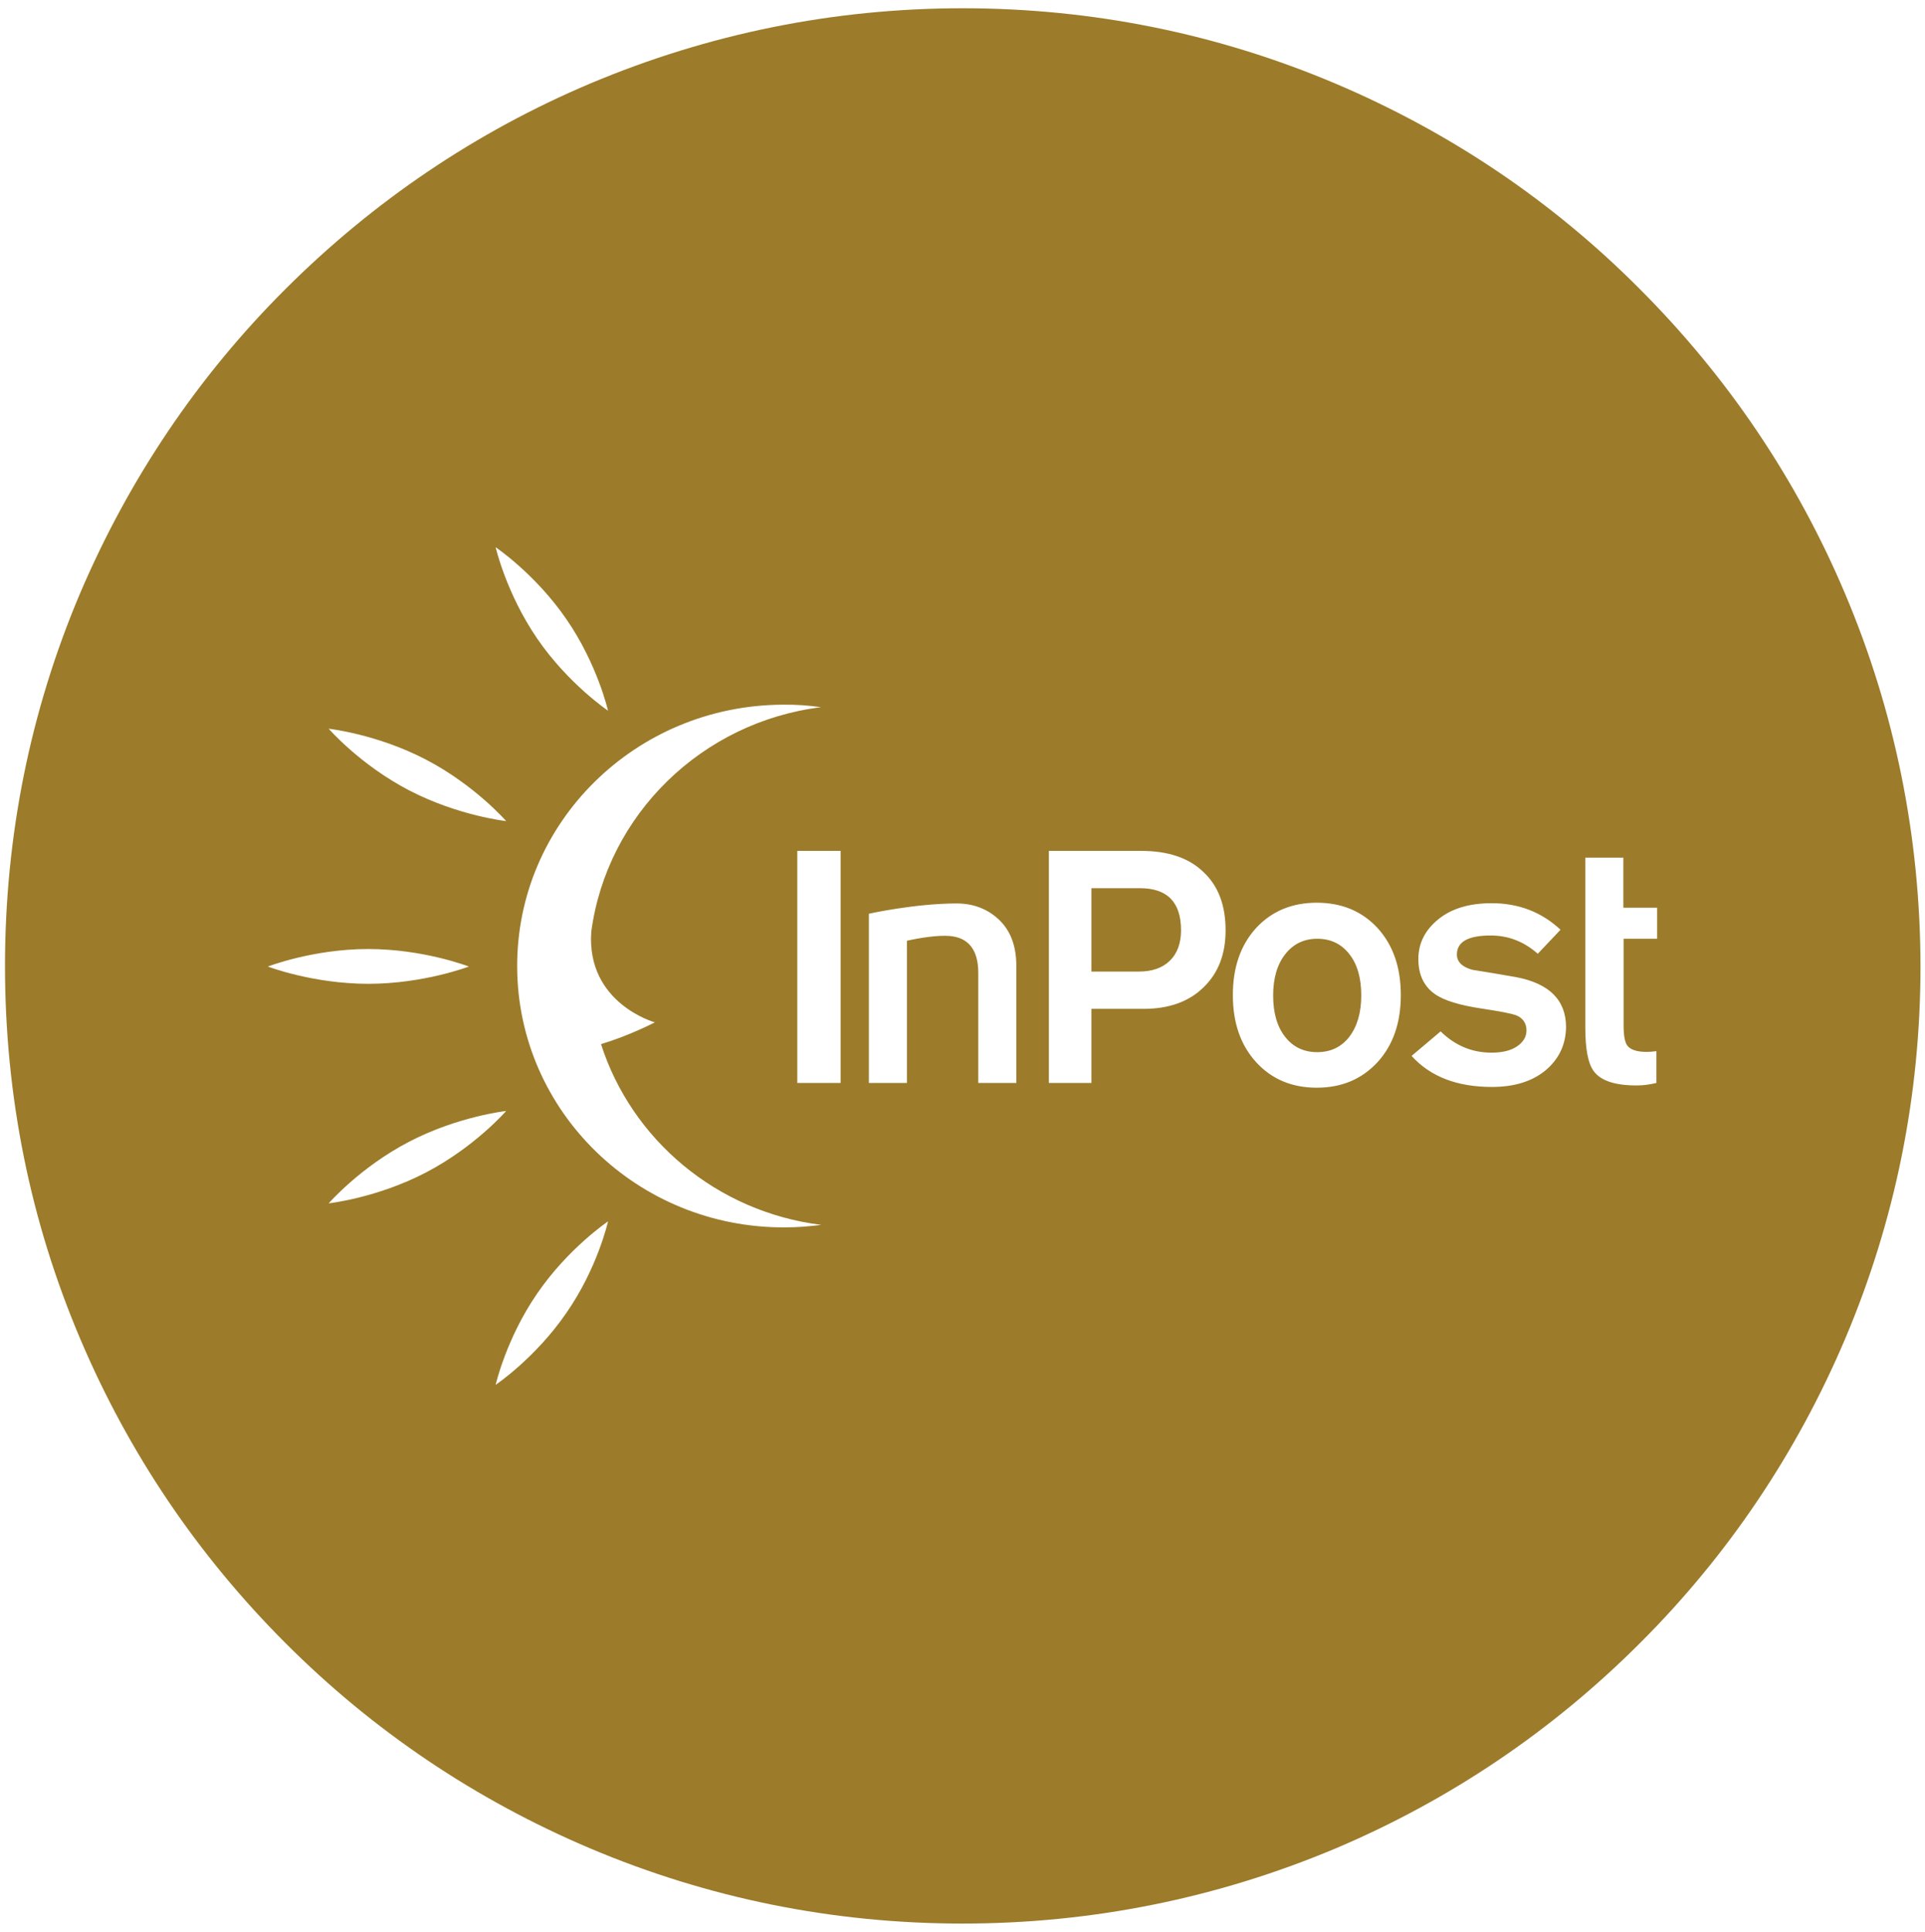 <?xml version="1.0" encoding="utf-8"?>
<!-- Generator: Adobe Illustrator 26.5.0, SVG Export Plug-In . SVG Version: 6.00 Build 0)  -->
<svg version="1.1" id="Layer_1" xmlns="http://www.w3.org/2000/svg" xmlns:xlink="http://www.w3.org/1999/xlink" x="0px" y="0px"
	 viewBox="0 0 769 771.8" style="enable-background:new 0 0 769 771.8;" xml:space="preserve">
<style type="text/css">
	.st0{fill:#9C7B2A;}
</style>
<g>
	<path class="st0" d="M455.4,354.8H436v33.3h19c5.2,0,9.3-1.4,12.3-4.3c3-2.9,4.5-7,4.5-12.2C471.8,360.4,466.3,354.8,455.4,354.8z"
		/>
	<path class="st0" d="M526.2,375c-5.3,0-9.6,2.1-12.8,6.2c-3.2,4.1-4.8,9.6-4.8,16.5c0,6.9,1.6,12.5,4.8,16.5
		c3.2,4.1,7.5,6.1,12.8,6.1s9.6-2,12.8-6.1c3.2-4.2,4.8-9.7,4.8-16.6c0-6.9-1.6-12.5-4.8-16.5C535.8,377,531.5,375,526.2,375z"/>
	<path class="st0" d="M737,237c-19.3-45.6-46.9-86.5-82-121.6C620,80.2,579,52.7,533.5,33.4c-47.2-20-97.3-30.1-148.9-30.1
		c-51.6,0-101.7,10.2-148.9,30.1c-45.6,19.3-86.4,46.9-121.6,82C78.9,150.5,51.4,191.5,32,237C12,284.2,2,334.2,2,385.9
		S12,487.6,32,534.7c19.3,45.6,46.9,86.5,82,121.6c35.1,35.2,76.1,62.7,121.6,82c47.2,20,97.3,30.1,148.9,30.1
		c51.6,0,101.7-10.1,149-30c45.6-19.3,86.5-46.9,121.6-82c35.2-35.1,62.7-76.1,82-121.6c20-47.2,30.1-97.3,30.1-148.9
		C767.1,334.3,757,284.2,737,237z M226.3,247.4c12.4,18,16.6,36.5,16.6,36.5s-15.9-10.7-28.3-28.8C202.2,237,198,218.6,198,218.6
		S213.9,229.3,226.3,247.4z M170.1,303.4c19.6,10.2,32.1,24.6,32.1,24.6s-19.2-2.1-38.8-12.3c-19.6-10.2-32.1-24.6-32.1-24.6
		S150.5,293.2,170.1,303.4z M107,386.1c0,0,18-7,40.1-7c22.2,0,40.2,7,40.2,7s-18,6.9-40.2,6.9C125,393,107,386.1,107,386.1z
		 M131.3,480.7c0,0,12.5-14.4,32.1-24.6c19.6-10.2,38.8-12.3,38.8-12.3s-12.5,14.4-32.1,24.6C150.5,478.6,131.3,480.7,131.3,480.7z
		 M226.3,524.4c-12.4,18.1-28.3,28.8-28.3,28.8s4.2-18.5,16.6-36.5c12.4-18.1,28.3-28.8,28.3-28.8S238.8,506.4,226.3,524.4z
		 M313.6,490.3c-58.8,0.3-106.7-46.2-107-103.9c-0.3-57.7,47.2-104.6,106-104.9c5.2-0.1,10.4,0.3,15.4,1
		c-47.5,5.9-85.5,42.8-91.8,89.7c-2,28.6,25.4,36.2,25.4,36.2s-9.9,5.2-21.5,8.7c12.2,38.1,46.2,67,88,72.2
		C323.3,489.9,318.5,490.3,313.6,490.3z M335.8,432.6h-17.3v-92.7h17.3V432.6z M390.8,432.6v-44c0-9.2-4-14.1-11.4-14.7
		c-4.6-0.4-11.8,0.7-17.1,1.9v56.8h-15.2V365c0,0,18.4-4.1,35.1-4.1c7.2,0,13,2.6,17.3,6.9s6.5,10.3,6.5,18l0,46.8H390.8z
		 M480.8,394.4C475,400.1,467,403,457,403h-21v29.6h-17v-92.7h36.8c10.8,0,19.2,2.8,25,8.5c5.9,5.5,8.8,13.3,8.8,23.2
		C489.6,381,486.8,388.6,480.8,394.4z M550.3,424.3c-6.3,6.8-14.3,10.2-24.3,10.2c-9.9,0-18-3.4-24.2-10.2
		c-6.2-6.8-9.3-15.7-9.3-26.8s3.1-20,9.3-26.8c6.2-6.7,14.3-10.1,24.2-10.1c10,0,18.1,3.4,24.3,10.1c6.2,6.8,9.3,15.7,9.3,26.8
		C559.6,408.6,556.5,417.5,550.3,424.3z M617.5,427.5c-5.4,4.5-12.6,6.7-21.5,6.7c-13.9,0-24.6-4.1-32.1-12.4l11.6-9.8
		c5.8,5.7,12.6,8.5,20.3,8.5c4.3,0,7.7-0.8,10.2-2.5s3.8-3.8,3.8-6.4c0-2.9-1.5-5-4.3-6.1c-1.7-0.6-6.2-1.5-13.5-2.6
		c-8.8-1.3-15.1-3.2-18.8-5.8c-4.4-3.1-6.6-7.8-6.6-14c0-6.3,2.7-11.6,8-15.9s12.4-6.4,21.3-6.4c10.7,0,19.9,3.5,27.5,10.6l-9.1,9.6
		c-5.5-4.9-11.8-7.3-18.8-7.3c-9,0-13.5,2.5-13.5,7.6c0,2.9,2.1,5,6.2,6.1c5.8,0.9,11.5,1.9,17.3,2.9c13.4,2.5,20.1,9.2,20.1,20
		C625.5,417.3,622.8,423,617.5,427.5z M662,375h-13.4v34.7c0,4,0.5,6.7,1.5,8c1.2,1.6,3.8,2.5,7.7,2.5c1.1,0,2.4-0.1,3.9-0.3v12.7
		c-2.5,0.6-5.1,1-7.9,1c-8.7,0-14.4-1.9-17.2-5.8c-2.2-3-3.3-8.8-3.3-17.2v-68h15.2v20H662V375z"/>
</g>
</svg>
